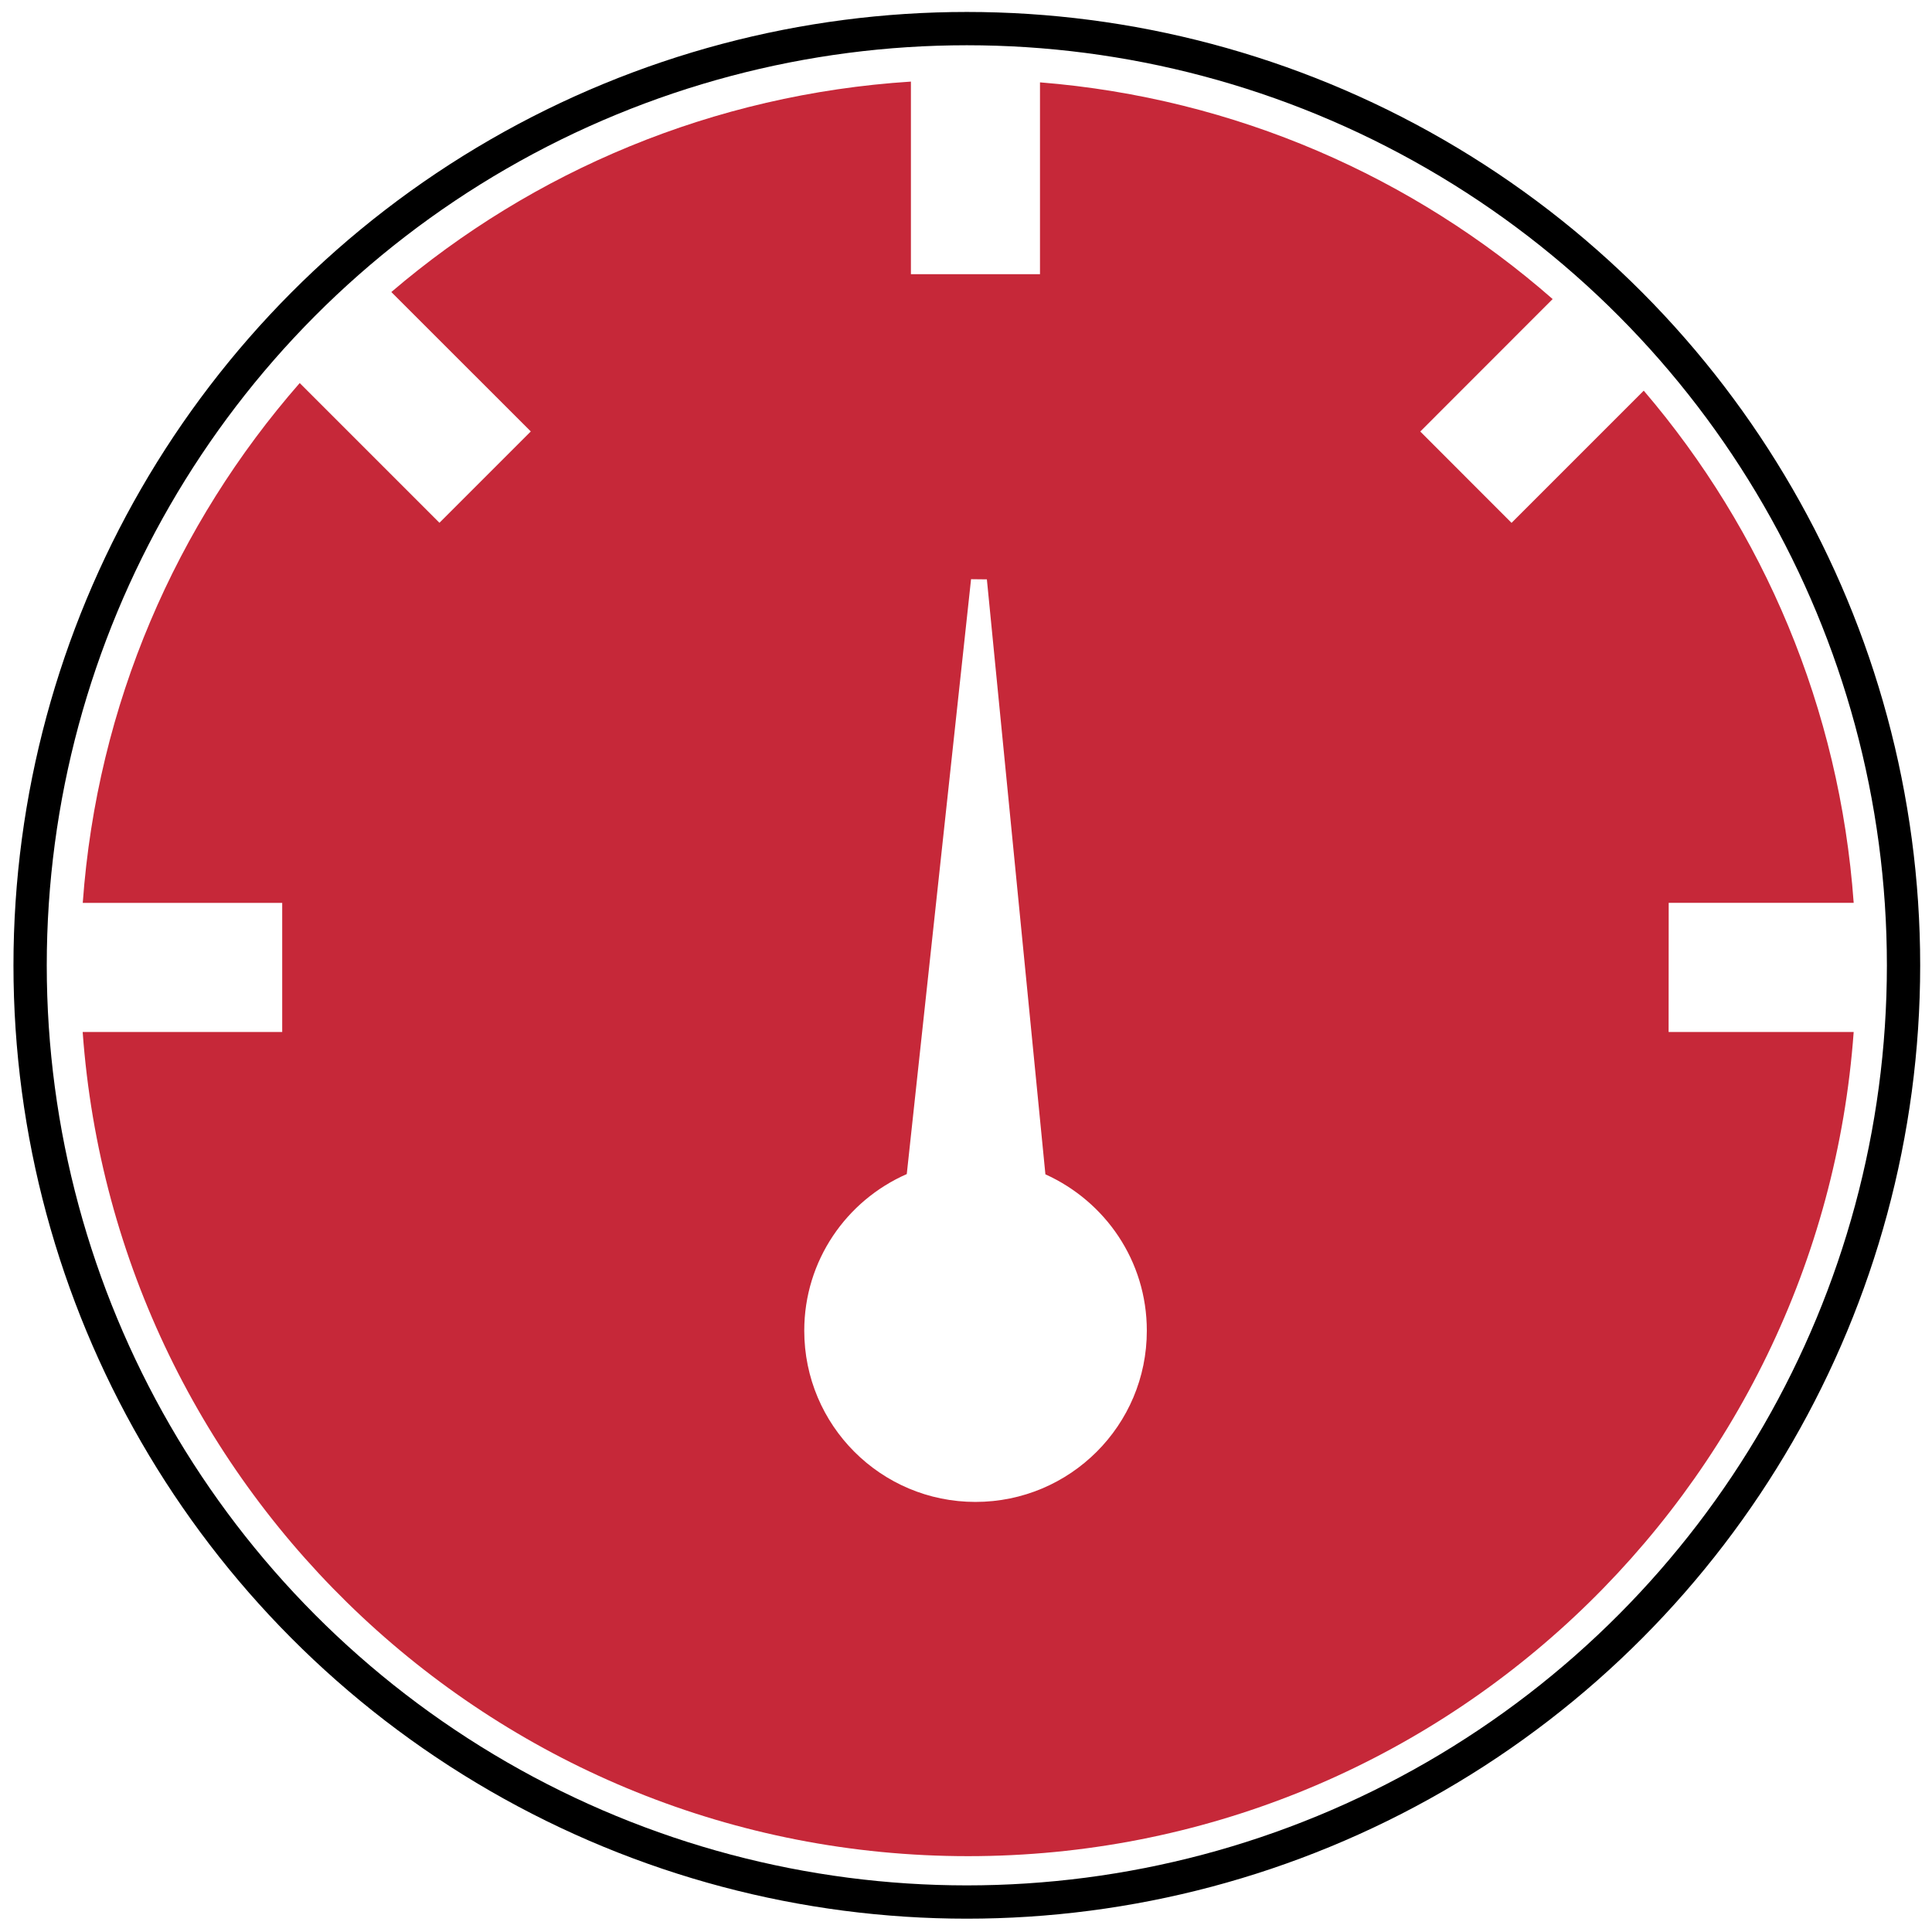 <?xml version="1.0" encoding="UTF-8" standalone="no"?>
<!-- Generator: Adobe Illustrator 19.0.0, SVG Export Plug-In . SVG Version: 6.00 Build 0)  -->

<svg
   xmlns:dc="http://purl.org/dc/elements/1.1/"
   xmlns:cc="http://creativecommons.org/ns#"
   xmlns:rdf="http://www.w3.org/1999/02/22-rdf-syntax-ns#"
   xmlns:svg="http://www.w3.org/2000/svg"
   xmlns="http://www.w3.org/2000/svg"
   xmlns:sodipodi="http://sodipodi.sourceforge.net/DTD/sodipodi-0.dtd"
   xmlns:inkscape="http://www.inkscape.org/namespaces/inkscape"
   version="1.1"
   id="Capa_1"
   x="0px"
   y="0px"
   viewBox="0 0 452.555 452.555"
   style="enable-background:new 0 0 452.555 452.555;"
   xml:space="preserve"
   width="512px"
   height="512px"
   inkscape:version="0.91 r13725"
   sodipodi:docname="round-speedometer.svg"><defs
     id="defs4432" /><sodipodi:namedview
     pagecolor="#ffffff"
     bordercolor="#666666"
     borderopacity="1"
     objecttolerance="10"
     gridtolerance="10"
     guidetolerance="10"
     inkscape:pageopacity="0"
     inkscape:pageshadow="2"
     inkscape:window-width="1280"
     inkscape:window-height="962"
     id="namedview4430"
     showgrid="false"
     inkscape:zoom="1.3037281"
     inkscape:cx="241.90169"
     inkscape:cy="234.6401"
     inkscape:window-x="-8"
     inkscape:window-y="-8"
     inkscape:window-maximized="1"
     inkscape:current-layer="Capa_1" /><g
     id="g4400" /><g
     id="g4402" /><g
     id="g4404" /><g
     id="g4406" /><g
     id="g4408" /><g
     id="g4410" /><g
     id="g4412" /><g
     id="g4414" /><g
     id="g4416" /><g
     id="g4418" /><g
     id="g4420" /><g
     id="g4422" /><g
     id="g4424" /><g
     id="g4426" /><g
     id="g4428" /><g
     id="g4980"
     transform="matrix(0.973,0,0,0.973,19.882,12.613)"><g
       transform="matrix(0.944,0,0,0.944,-0.959,6.68)"
       id="g4362"><g
         id="g4364"><g
           id="g4366"><path
             style="fill:#c62839"
             inkscape:connector-curvature="0"
             id="path4368"
             d="m 404.927,209.431 47.175,0 C 448.521,159.732 429.064,114.498 398.563,78.82 l -33.715,33.715 -23.275,-23.296 33.758,-33.78 C 339.826,24.353 294.527,4.206 244.591,0.194 l 0,48.923 -32.917,0 0,-49.117 C 161.22,3.236 115.296,22.8 79.165,53.668 L 114.735,89.217 91.439,112.513 55.804,76.878 C 24.332,112.858 4.12,158.804 0.475,209.452 l 50.864,0 0,32.917 -50.886,0 c 8.477,117.432 106.193,210.186 225.803,210.186 119.61,0 217.347,-92.754 225.846,-210.186 l -47.197,0 0.022,-32.938 0,0 z M 228.133,362.217 c -24.116,0 -43.659,-19.522 -43.659,-43.681 0,-17.839 10.742,-33.176 26.144,-39.928 l 16.394,-151.707 4.034,0.043 14.927,151.729 c 15.229,6.881 25.863,22.045 25.863,39.863 0.021,24.159 -19.566,43.681 -43.703,43.681 z" /></g></g><g
         id="g4370" /><g
         id="g4372" /><g
         id="g4374" /><g
         id="g4376" /><g
         id="g4378" /><g
         id="g4380" /><g
         id="g4382" /><g
         id="g4384" /><g
         id="g4386" /><g
         id="g4388" /><g
         id="g4390" /><g
         id="g4392" /><g
         id="g4394" /><g
         id="g4396" /><g
         id="g4398" /></g><circle
       r="225.506"
       cy="219.43"
       cx="212.321"
       id="path4978"
       style="fill:none;stroke:#000000;stroke-width:8.015;stroke-miterlimit:4;stroke-dasharray:none;stroke-opacity:1" /></g></svg>
